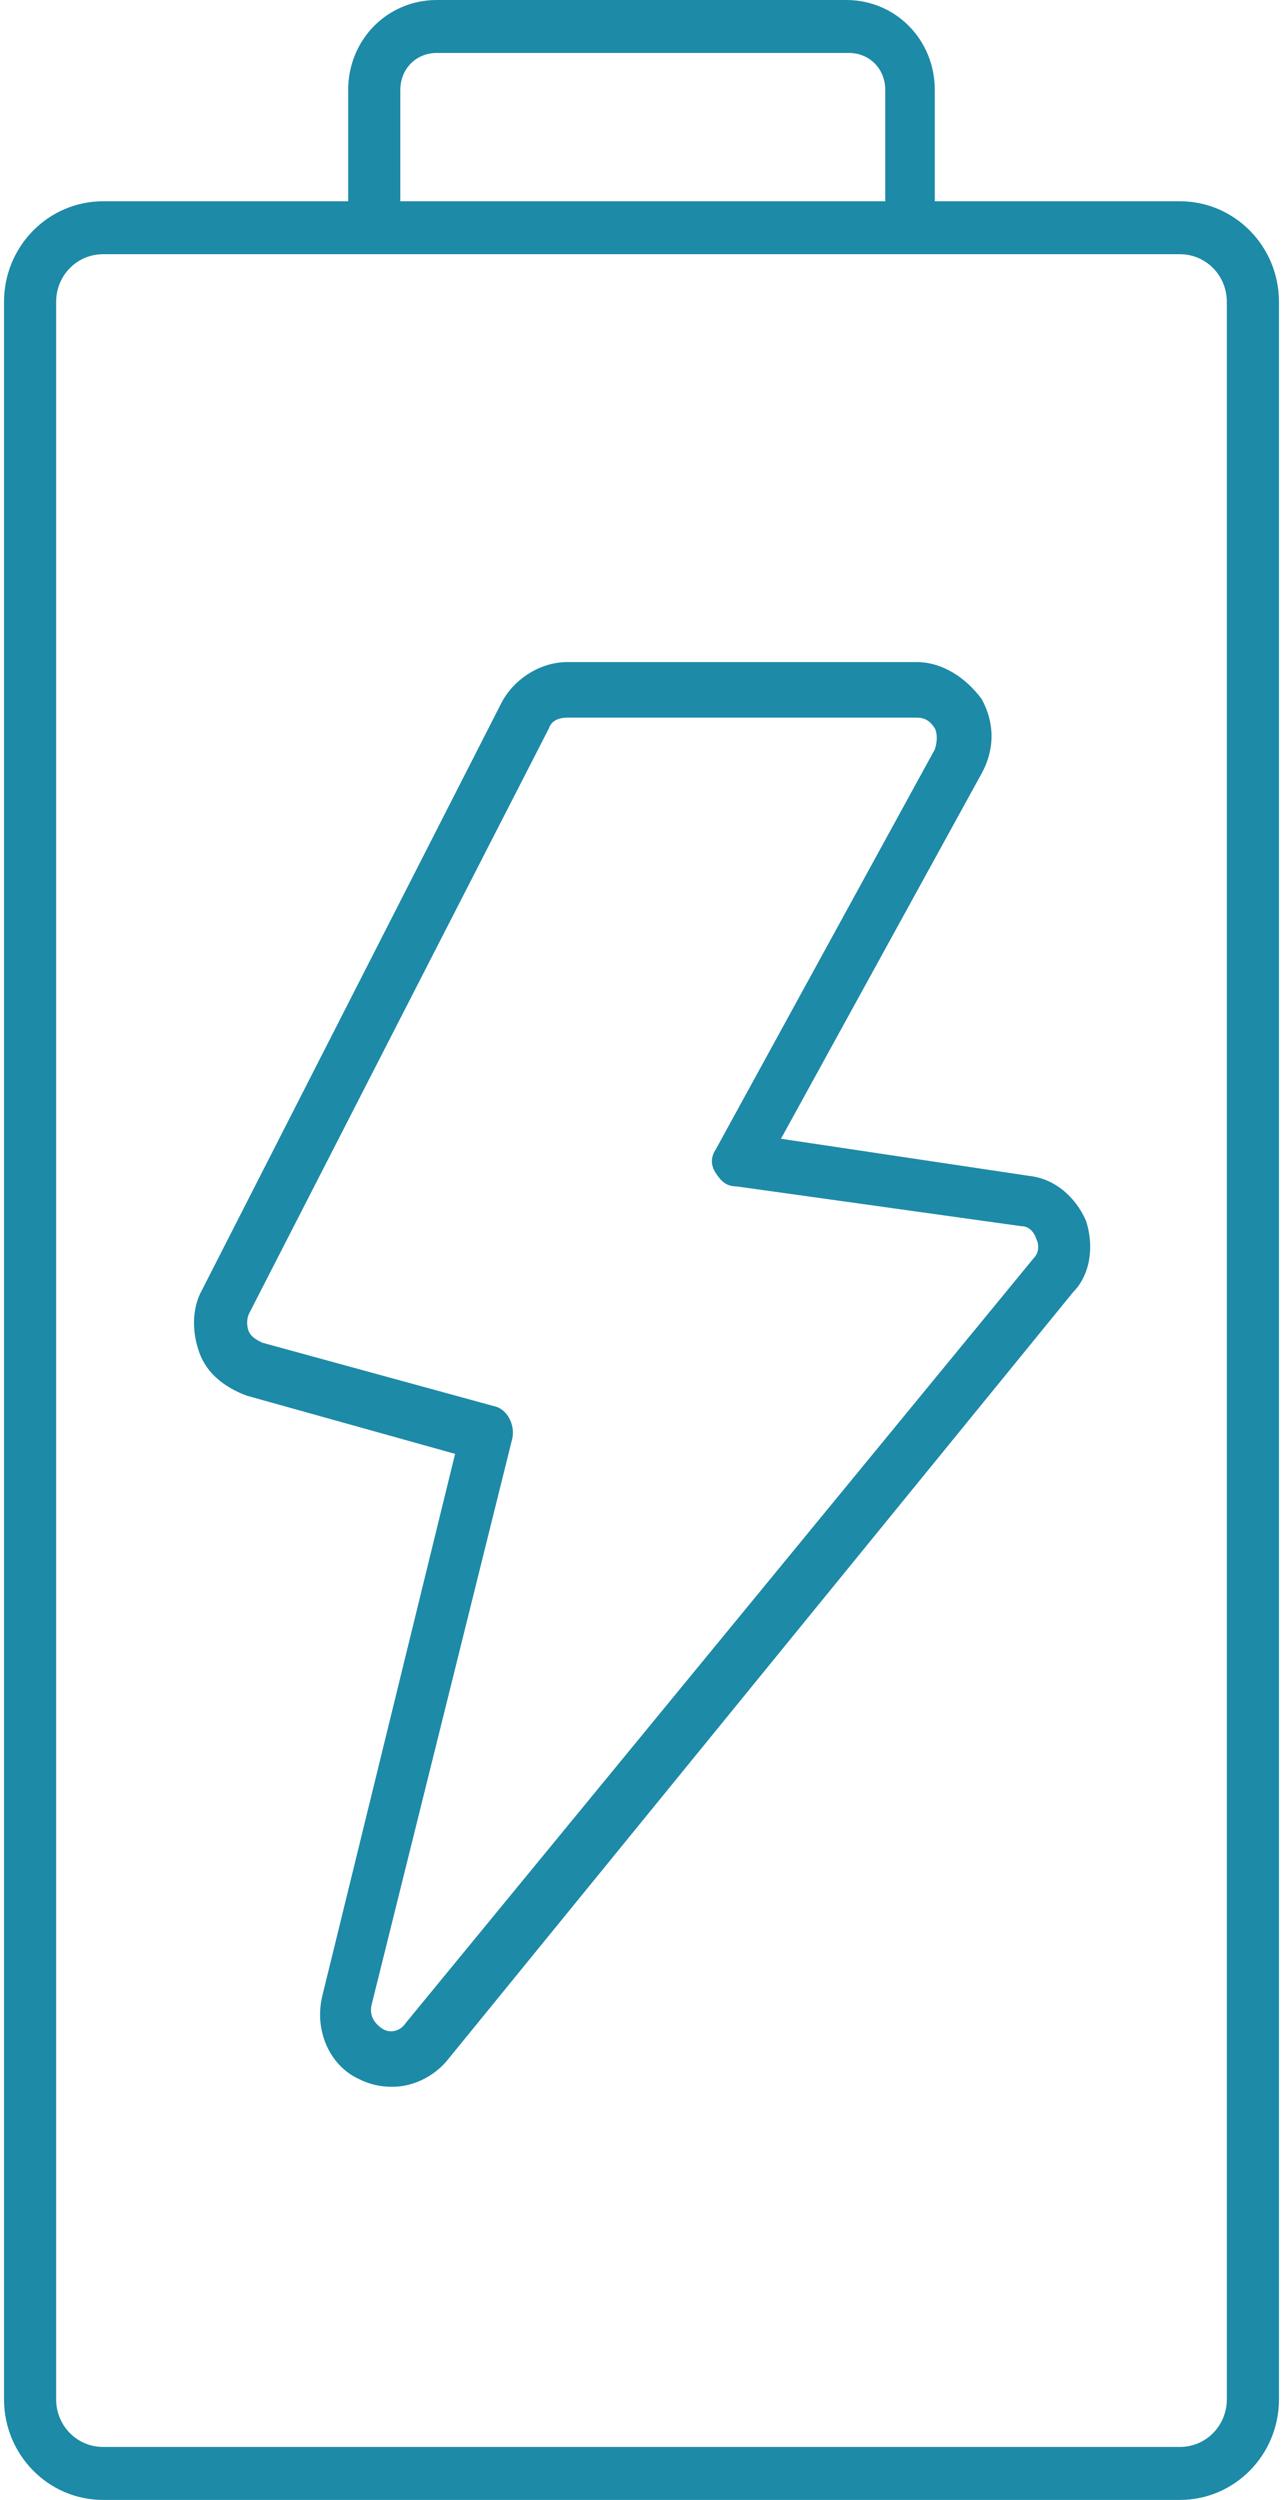 <svg xmlns="http://www.w3.org/2000/svg" xmlns:xlink="http://www.w3.org/1999/xlink" width="38" height="74" xml:space="preserve"><g transform="translate(-405 -113)"><path d="M32.047 35.599C31.738 34.904 31.121 34.364 30.348 34.287L23.012 33.206 28.958 22.549C29.345 21.854 29.345 21.082 28.958 20.387 28.495 19.769 27.8 19.306 27.028 19.306L16.68 19.306C15.908 19.306 15.136 19.769 14.749 20.464L5.869 37.607C5.56 38.148 5.56 38.843 5.792 39.461 6.023 40.078 6.564 40.465 7.182 40.696L13.36 42.395 9.421 58.226C9.189 59.23 9.653 60.233 10.502 60.62 10.811 60.774 11.12 60.851 11.506 60.851 12.124 60.851 12.742 60.542 13.128 60.079L31.661 37.684C32.202 37.144 32.279 36.294 32.047 35.599 32.047 35.599 32.047 35.599 32.047 35.599ZM30.503 36.681 11.892 58.998C11.738 59.23 11.429 59.307 11.197 59.152 10.966 58.998 10.811 58.766 10.888 58.457L15.058 41.932C15.136 41.546 14.904 41.082 14.518 41.005L7.645 39.152C7.491 39.075 7.336 38.997 7.259 38.843 7.182 38.688 7.182 38.457 7.259 38.302L16.14 21.236C16.217 21.005 16.448 20.927 16.68 20.927L27.028 20.927C27.259 20.927 27.414 21.005 27.568 21.236 27.646 21.391 27.646 21.622 27.568 21.854L21.082 33.514C20.927 33.746 20.927 33.978 21.082 34.209 21.236 34.441 21.391 34.596 21.7 34.596L30.117 35.754C30.348 35.754 30.503 35.908 30.58 36.14 30.657 36.294 30.657 36.526 30.503 36.681Z" fill="#1D8AA7" transform="matrix(1 0 0 1.015 405.119 113)"></path><path d="M34.827 5.869 27.568 5.869 27.568 2.626C27.568 1.158 26.41 0 24.943 0L12.819 0C11.352 0 10.193 1.158 10.193 2.626L10.193 5.869 2.934 5.869C1.313 5.869 0 7.182 0 8.803L0 69.963C0 71.585 1.313 72.898 2.934 72.898L34.827 72.898C36.449 72.898 37.762 71.585 37.762 69.963L37.762 8.803C37.762 7.182 36.449 5.869 34.827 5.869ZM11.738 2.626C11.738 2.008 12.201 1.544 12.819 1.544L25.02 1.544C25.638 1.544 26.101 2.008 26.101 2.626L26.101 5.869 11.738 5.869 11.738 2.626ZM36.217 69.963C36.217 70.736 35.599 71.353 34.827 71.353L2.934 71.353C2.162 71.353 1.544 70.736 1.544 69.963L1.544 8.803C1.544 8.031 2.162 7.413 2.934 7.413L34.827 7.413C35.599 7.413 36.217 8.031 36.217 8.803L36.217 69.963Z" fill="#1D8AA7" transform="matrix(1 0 0 1.015 405.119 113)"></path></g></svg>
